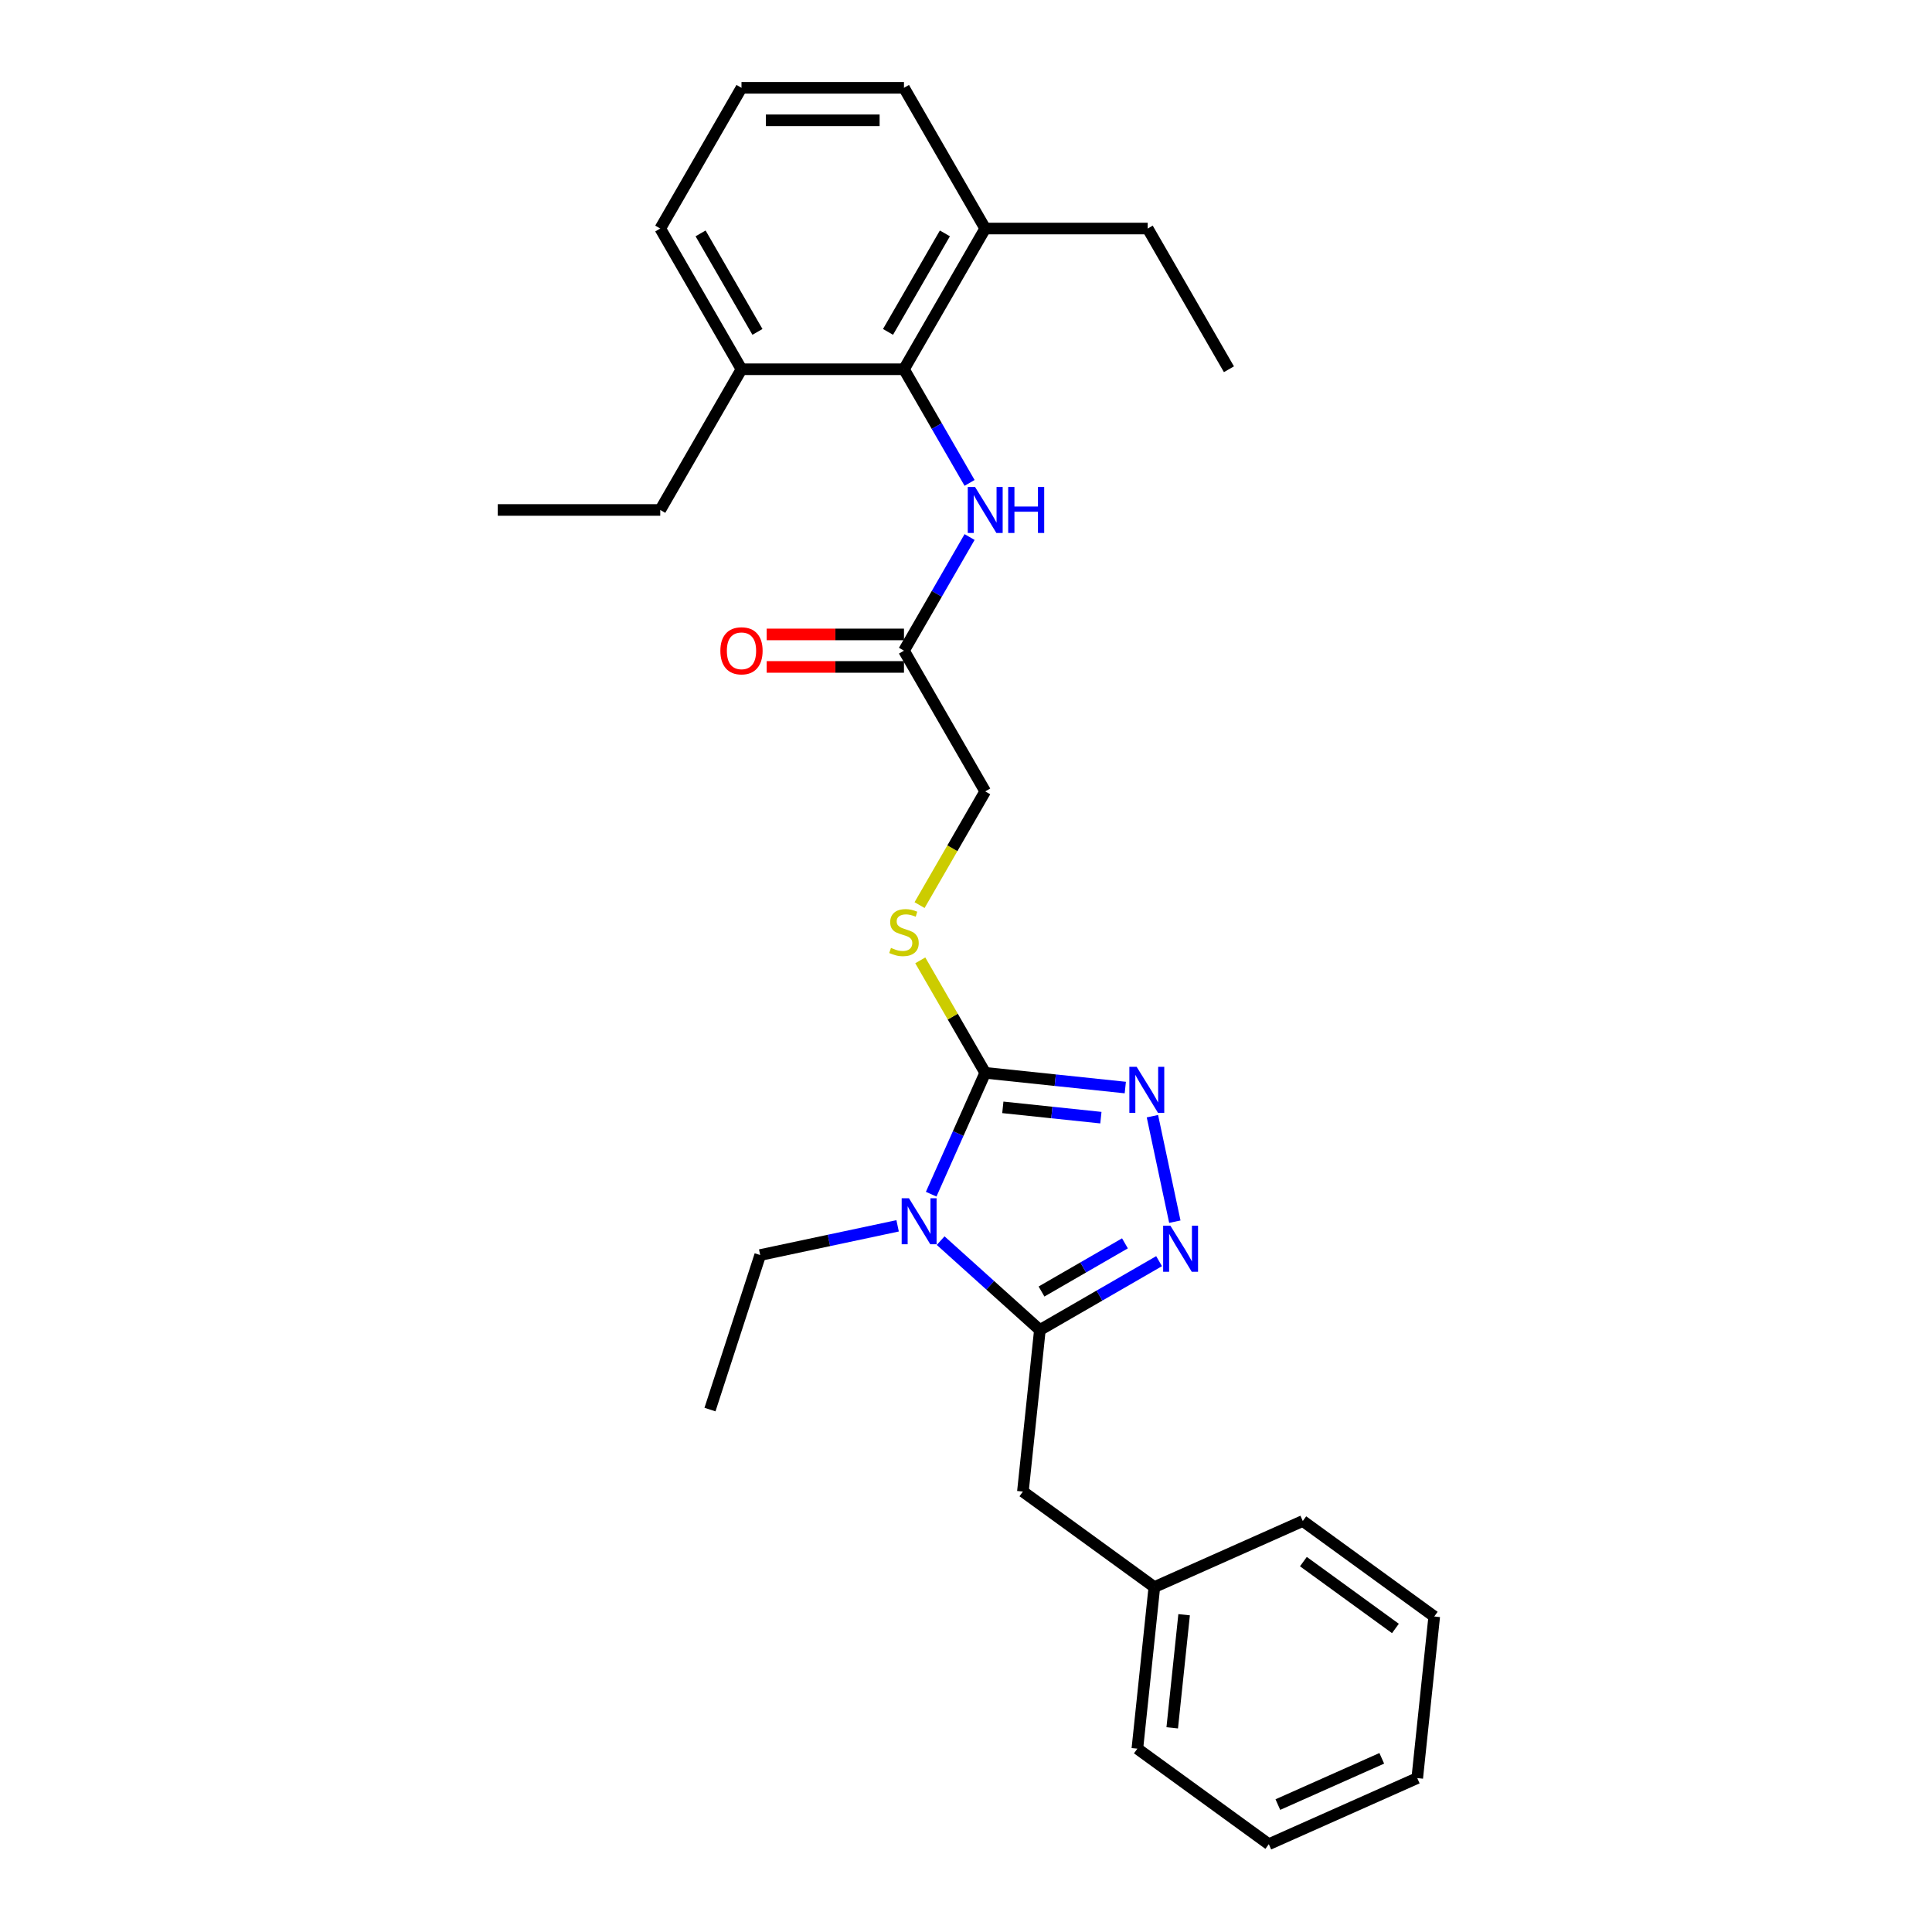 <?xml version='1.0' encoding='iso-8859-1'?>
<svg version='1.1' baseProfile='full'
              xmlns='http://www.w3.org/2000/svg'
                      xmlns:rdkit='http://www.rdkit.org/xml'
                      xmlns:xlink='http://www.w3.org/1999/xlink'
                  xml:space='preserve'
width='1000px' height='1000px' viewBox='0 0 1000 1000'>
<!-- END OF HEADER -->
<rect style='opacity:1.0;fill:#FFFFFF;stroke:none' width='1000' height='1000' x='0' y='0'> </rect>
<path class='bond-0' d='M 486.875,642.148 L 512.557,665.273' style='fill:none;fill-rule:evenodd;stroke:#0000FF;stroke-width:6px;stroke-linecap:butt;stroke-linejoin:miter;stroke-opacity:1' />
<path class='bond-0' d='M 512.557,665.273 L 538.239,688.397' style='fill:none;fill-rule:evenodd;stroke:#000000;stroke-width:6px;stroke-linecap:butt;stroke-linejoin:miter;stroke-opacity:1' />
<path class='bond-1' d='M 481.978,618.111 L 495.962,586.701' style='fill:none;fill-rule:evenodd;stroke:#0000FF;stroke-width:6px;stroke-linecap:butt;stroke-linejoin:miter;stroke-opacity:1' />
<path class='bond-1' d='M 495.962,586.701 L 509.947,555.292' style='fill:none;fill-rule:evenodd;stroke:#000000;stroke-width:6px;stroke-linecap:butt;stroke-linejoin:miter;stroke-opacity:1' />
<path class='bond-13' d='M 464.605,634.489 L 429.04,642.049' style='fill:none;fill-rule:evenodd;stroke:#0000FF;stroke-width:6px;stroke-linecap:butt;stroke-linejoin:miter;stroke-opacity:1' />
<path class='bond-13' d='M 429.04,642.049 L 393.476,649.608' style='fill:none;fill-rule:evenodd;stroke:#000000;stroke-width:6px;stroke-linecap:butt;stroke-linejoin:miter;stroke-opacity:1' />
<path class='bond-2' d='M 538.239,688.397 L 569.089,670.586' style='fill:none;fill-rule:evenodd;stroke:#000000;stroke-width:6px;stroke-linecap:butt;stroke-linejoin:miter;stroke-opacity:1' />
<path class='bond-2' d='M 569.089,670.586 L 599.938,652.775' style='fill:none;fill-rule:evenodd;stroke:#0000FF;stroke-width:6px;stroke-linecap:butt;stroke-linejoin:miter;stroke-opacity:1' />
<path class='bond-2' d='M 539.084,668.487 L 560.678,656.019' style='fill:none;fill-rule:evenodd;stroke:#000000;stroke-width:6px;stroke-linecap:butt;stroke-linejoin:miter;stroke-opacity:1' />
<path class='bond-2' d='M 560.678,656.019 L 582.273,643.552' style='fill:none;fill-rule:evenodd;stroke:#0000FF;stroke-width:6px;stroke-linecap:butt;stroke-linejoin:miter;stroke-opacity:1' />
<path class='bond-8' d='M 538.239,688.397 L 529.448,772.038' style='fill:none;fill-rule:evenodd;stroke:#000000;stroke-width:6px;stroke-linecap:butt;stroke-linejoin:miter;stroke-opacity:1' />
<path class='bond-3' d='M 509.947,555.292 L 546.2,559.102' style='fill:none;fill-rule:evenodd;stroke:#000000;stroke-width:6px;stroke-linecap:butt;stroke-linejoin:miter;stroke-opacity:1' />
<path class='bond-3' d='M 546.2,559.102 L 582.452,562.913' style='fill:none;fill-rule:evenodd;stroke:#0000FF;stroke-width:6px;stroke-linecap:butt;stroke-linejoin:miter;stroke-opacity:1' />
<path class='bond-3' d='M 519.064,573.163 L 544.441,575.83' style='fill:none;fill-rule:evenodd;stroke:#000000;stroke-width:6px;stroke-linecap:butt;stroke-linejoin:miter;stroke-opacity:1' />
<path class='bond-3' d='M 544.441,575.83 L 569.818,578.498' style='fill:none;fill-rule:evenodd;stroke:#0000FF;stroke-width:6px;stroke-linecap:butt;stroke-linejoin:miter;stroke-opacity:1' />
<path class='bond-6' d='M 509.947,555.292 L 493.141,526.183' style='fill:none;fill-rule:evenodd;stroke:#000000;stroke-width:6px;stroke-linecap:butt;stroke-linejoin:miter;stroke-opacity:1' />
<path class='bond-6' d='M 493.141,526.183 L 476.335,497.075' style='fill:none;fill-rule:evenodd;stroke:#CCCC00;stroke-width:6px;stroke-linecap:butt;stroke-linejoin:miter;stroke-opacity:1' />
<path class='bond-28' d='M 608.095,632.335 L 596.489,577.736' style='fill:none;fill-rule:evenodd;stroke:#0000FF;stroke-width:6px;stroke-linecap:butt;stroke-linejoin:miter;stroke-opacity:1' />
<path class='bond-4' d='M 467.896,191.122 L 484.877,220.534' style='fill:none;fill-rule:evenodd;stroke:#000000;stroke-width:6px;stroke-linecap:butt;stroke-linejoin:miter;stroke-opacity:1' />
<path class='bond-4' d='M 484.877,220.534 L 501.857,249.945' style='fill:none;fill-rule:evenodd;stroke:#0000FF;stroke-width:6px;stroke-linecap:butt;stroke-linejoin:miter;stroke-opacity:1' />
<path class='bond-9' d='M 467.896,191.122 L 509.947,118.288' style='fill:none;fill-rule:evenodd;stroke:#000000;stroke-width:6px;stroke-linecap:butt;stroke-linejoin:miter;stroke-opacity:1' />
<path class='bond-9' d='M 459.637,171.787 L 489.072,120.803' style='fill:none;fill-rule:evenodd;stroke:#000000;stroke-width:6px;stroke-linecap:butt;stroke-linejoin:miter;stroke-opacity:1' />
<path class='bond-10' d='M 467.896,191.122 L 383.795,191.122' style='fill:none;fill-rule:evenodd;stroke:#000000;stroke-width:6px;stroke-linecap:butt;stroke-linejoin:miter;stroke-opacity:1' />
<path class='bond-5' d='M 501.857,277.968 L 484.877,307.379' style='fill:none;fill-rule:evenodd;stroke:#0000FF;stroke-width:6px;stroke-linecap:butt;stroke-linejoin:miter;stroke-opacity:1' />
<path class='bond-5' d='M 484.877,307.379 L 467.896,336.79' style='fill:none;fill-rule:evenodd;stroke:#000000;stroke-width:6px;stroke-linecap:butt;stroke-linejoin:miter;stroke-opacity:1' />
<path class='bond-12' d='M 475.966,468.48 L 492.956,439.052' style='fill:none;fill-rule:evenodd;stroke:#CCCC00;stroke-width:6px;stroke-linecap:butt;stroke-linejoin:miter;stroke-opacity:1' />
<path class='bond-12' d='M 492.956,439.052 L 509.947,409.624' style='fill:none;fill-rule:evenodd;stroke:#000000;stroke-width:6px;stroke-linecap:butt;stroke-linejoin:miter;stroke-opacity:1' />
<path class='bond-7' d='M 467.896,336.79 L 509.947,409.624' style='fill:none;fill-rule:evenodd;stroke:#000000;stroke-width:6px;stroke-linecap:butt;stroke-linejoin:miter;stroke-opacity:1' />
<path class='bond-11' d='M 467.896,328.38 L 432.363,328.38' style='fill:none;fill-rule:evenodd;stroke:#000000;stroke-width:6px;stroke-linecap:butt;stroke-linejoin:miter;stroke-opacity:1' />
<path class='bond-11' d='M 432.363,328.38 L 396.83,328.38' style='fill:none;fill-rule:evenodd;stroke:#FF0000;stroke-width:6px;stroke-linecap:butt;stroke-linejoin:miter;stroke-opacity:1' />
<path class='bond-11' d='M 467.896,345.2 L 432.363,345.2' style='fill:none;fill-rule:evenodd;stroke:#000000;stroke-width:6px;stroke-linecap:butt;stroke-linejoin:miter;stroke-opacity:1' />
<path class='bond-11' d='M 432.363,345.2 L 396.83,345.2' style='fill:none;fill-rule:evenodd;stroke:#FF0000;stroke-width:6px;stroke-linecap:butt;stroke-linejoin:miter;stroke-opacity:1' />
<path class='bond-14' d='M 529.448,772.038 L 597.488,821.471' style='fill:none;fill-rule:evenodd;stroke:#000000;stroke-width:6px;stroke-linecap:butt;stroke-linejoin:miter;stroke-opacity:1' />
<path class='bond-16' d='M 509.947,118.288 L 467.896,45.455' style='fill:none;fill-rule:evenodd;stroke:#000000;stroke-width:6px;stroke-linecap:butt;stroke-linejoin:miter;stroke-opacity:1' />
<path class='bond-19' d='M 509.947,118.288 L 594.048,118.288' style='fill:none;fill-rule:evenodd;stroke:#000000;stroke-width:6px;stroke-linecap:butt;stroke-linejoin:miter;stroke-opacity:1' />
<path class='bond-17' d='M 383.795,191.122 L 341.744,118.288' style='fill:none;fill-rule:evenodd;stroke:#000000;stroke-width:6px;stroke-linecap:butt;stroke-linejoin:miter;stroke-opacity:1' />
<path class='bond-17' d='M 392.054,171.787 L 362.618,120.803' style='fill:none;fill-rule:evenodd;stroke:#000000;stroke-width:6px;stroke-linecap:butt;stroke-linejoin:miter;stroke-opacity:1' />
<path class='bond-18' d='M 383.795,191.122 L 341.744,263.956' style='fill:none;fill-rule:evenodd;stroke:#000000;stroke-width:6px;stroke-linecap:butt;stroke-linejoin:miter;stroke-opacity:1' />
<path class='bond-22' d='M 393.476,649.608 L 367.487,729.593' style='fill:none;fill-rule:evenodd;stroke:#000000;stroke-width:6px;stroke-linecap:butt;stroke-linejoin:miter;stroke-opacity:1' />
<path class='bond-20' d='M 597.488,821.471 L 588.697,905.112' style='fill:none;fill-rule:evenodd;stroke:#000000;stroke-width:6px;stroke-linecap:butt;stroke-linejoin:miter;stroke-opacity:1' />
<path class='bond-20' d='M 612.897,835.776 L 606.743,894.324' style='fill:none;fill-rule:evenodd;stroke:#000000;stroke-width:6px;stroke-linecap:butt;stroke-linejoin:miter;stroke-opacity:1' />
<path class='bond-21' d='M 597.488,821.471 L 674.318,787.264' style='fill:none;fill-rule:evenodd;stroke:#000000;stroke-width:6px;stroke-linecap:butt;stroke-linejoin:miter;stroke-opacity:1' />
<path class='bond-15' d='M 383.795,45.455 L 341.744,118.288' style='fill:none;fill-rule:evenodd;stroke:#000000;stroke-width:6px;stroke-linecap:butt;stroke-linejoin:miter;stroke-opacity:1' />
<path class='bond-30' d='M 383.795,45.455 L 467.896,45.455' style='fill:none;fill-rule:evenodd;stroke:#000000;stroke-width:6px;stroke-linecap:butt;stroke-linejoin:miter;stroke-opacity:1' />
<path class='bond-30' d='M 396.41,62.275 L 455.281,62.275' style='fill:none;fill-rule:evenodd;stroke:#000000;stroke-width:6px;stroke-linecap:butt;stroke-linejoin:miter;stroke-opacity:1' />
<path class='bond-23' d='M 341.744,263.956 L 257.643,263.956' style='fill:none;fill-rule:evenodd;stroke:#000000;stroke-width:6px;stroke-linecap:butt;stroke-linejoin:miter;stroke-opacity:1' />
<path class='bond-24' d='M 594.048,118.288 L 636.099,191.122' style='fill:none;fill-rule:evenodd;stroke:#000000;stroke-width:6px;stroke-linecap:butt;stroke-linejoin:miter;stroke-opacity:1' />
<path class='bond-25' d='M 588.697,905.112 L 656.736,954.545' style='fill:none;fill-rule:evenodd;stroke:#000000;stroke-width:6px;stroke-linecap:butt;stroke-linejoin:miter;stroke-opacity:1' />
<path class='bond-26' d='M 674.318,787.264 L 742.357,836.698' style='fill:none;fill-rule:evenodd;stroke:#000000;stroke-width:6px;stroke-linecap:butt;stroke-linejoin:miter;stroke-opacity:1' />
<path class='bond-26' d='M 674.637,808.287 L 722.265,842.891' style='fill:none;fill-rule:evenodd;stroke:#000000;stroke-width:6px;stroke-linecap:butt;stroke-linejoin:miter;stroke-opacity:1' />
<path class='bond-29' d='M 656.736,954.545 L 733.566,920.338' style='fill:none;fill-rule:evenodd;stroke:#000000;stroke-width:6px;stroke-linecap:butt;stroke-linejoin:miter;stroke-opacity:1' />
<path class='bond-29' d='M 661.419,934.048 L 715.2,910.103' style='fill:none;fill-rule:evenodd;stroke:#000000;stroke-width:6px;stroke-linecap:butt;stroke-linejoin:miter;stroke-opacity:1' />
<path class='bond-27' d='M 742.357,836.698 L 733.566,920.338' style='fill:none;fill-rule:evenodd;stroke:#000000;stroke-width:6px;stroke-linecap:butt;stroke-linejoin:miter;stroke-opacity:1' />
<path  class='atom-0' d='M 470.475 620.214
L 478.279 632.829
Q 479.053 634.073, 480.298 636.327
Q 481.543 638.581, 481.61 638.716
L 481.61 620.214
L 484.772 620.214
L 484.772 644.031
L 481.509 644.031
L 473.132 630.238
Q 472.157 628.624, 471.114 626.773
Q 470.105 624.923, 469.802 624.351
L 469.802 644.031
L 466.707 644.031
L 466.707 620.214
L 470.475 620.214
' fill='#0000FF'/>
<path  class='atom-3' d='M 605.808 634.438
L 613.613 647.053
Q 614.387 648.298, 615.631 650.551
Q 616.876 652.805, 616.943 652.94
L 616.943 634.438
L 620.105 634.438
L 620.105 658.255
L 616.842 658.255
L 608.466 644.463
Q 607.49 642.848, 606.447 640.998
Q 605.438 639.147, 605.135 638.575
L 605.135 658.255
L 602.041 658.255
L 602.041 634.438
L 605.808 634.438
' fill='#0000FF'/>
<path  class='atom-4' d='M 588.323 552.174
L 596.127 564.789
Q 596.901 566.034, 598.146 568.288
Q 599.39 570.542, 599.458 570.676
L 599.458 552.174
L 602.62 552.174
L 602.62 575.992
L 599.357 575.992
L 590.98 562.199
Q 590.005 560.584, 588.962 558.734
Q 587.953 556.884, 587.65 556.312
L 587.65 575.992
L 584.555 575.992
L 584.555 552.174
L 588.323 552.174
' fill='#0000FF'/>
<path  class='atom-6' d='M 504.682 252.048
L 512.487 264.663
Q 513.26 265.907, 514.505 268.161
Q 515.75 270.415, 515.817 270.55
L 515.817 252.048
L 518.979 252.048
L 518.979 275.865
L 515.716 275.865
L 507.34 262.072
Q 506.364 260.458, 505.321 258.607
Q 504.312 256.757, 504.009 256.185
L 504.009 275.865
L 500.914 275.865
L 500.914 252.048
L 504.682 252.048
' fill='#0000FF'/>
<path  class='atom-6' d='M 521.839 252.048
L 525.068 252.048
L 525.068 262.173
L 537.246 262.173
L 537.246 252.048
L 540.475 252.048
L 540.475 275.865
L 537.246 275.865
L 537.246 264.865
L 525.068 264.865
L 525.068 275.865
L 521.839 275.865
L 521.839 252.048
' fill='#0000FF'/>
<path  class='atom-7' d='M 461.168 490.633
Q 461.437 490.734, 462.547 491.205
Q 463.657 491.676, 464.868 491.978
Q 466.113 492.247, 467.324 492.247
Q 469.578 492.247, 470.89 491.171
Q 472.202 490.061, 472.202 488.143
Q 472.202 486.831, 471.529 486.024
Q 470.89 485.217, 469.881 484.779
Q 468.872 484.342, 467.19 483.837
Q 465.07 483.198, 463.792 482.593
Q 462.547 481.987, 461.639 480.709
Q 460.764 479.43, 460.764 477.277
Q 460.764 474.283, 462.783 472.433
Q 464.835 470.583, 468.872 470.583
Q 471.63 470.583, 474.759 471.895
L 473.985 474.485
Q 471.126 473.308, 468.973 473.308
Q 466.651 473.308, 465.373 474.283
Q 464.095 475.225, 464.128 476.874
Q 464.128 478.152, 464.767 478.926
Q 465.44 479.699, 466.382 480.137
Q 467.358 480.574, 468.973 481.079
Q 471.126 481.752, 472.404 482.424
Q 473.682 483.097, 474.59 484.476
Q 475.532 485.822, 475.532 488.143
Q 475.532 491.44, 473.312 493.223
Q 471.126 494.972, 467.459 494.972
Q 465.339 494.972, 463.725 494.501
Q 462.143 494.064, 460.26 493.29
L 461.168 490.633
' fill='#CCCC00'/>
<path  class='atom-12' d='M 372.861 336.857
Q 372.861 331.139, 375.687 327.943
Q 378.513 324.747, 383.795 324.747
Q 389.076 324.747, 391.902 327.943
Q 394.728 331.139, 394.728 336.857
Q 394.728 342.644, 391.868 345.94
Q 389.009 349.204, 383.795 349.204
Q 378.547 349.204, 375.687 345.94
Q 372.861 342.677, 372.861 336.857
M 383.795 346.512
Q 387.428 346.512, 389.379 344.09
Q 391.364 341.634, 391.364 336.857
Q 391.364 332.181, 389.379 329.827
Q 387.428 327.438, 383.795 327.438
Q 380.161 327.438, 378.177 329.793
Q 376.226 332.148, 376.226 336.857
Q 376.226 341.668, 378.177 344.09
Q 380.161 346.512, 383.795 346.512
' fill='#FF0000'/>
</svg>
